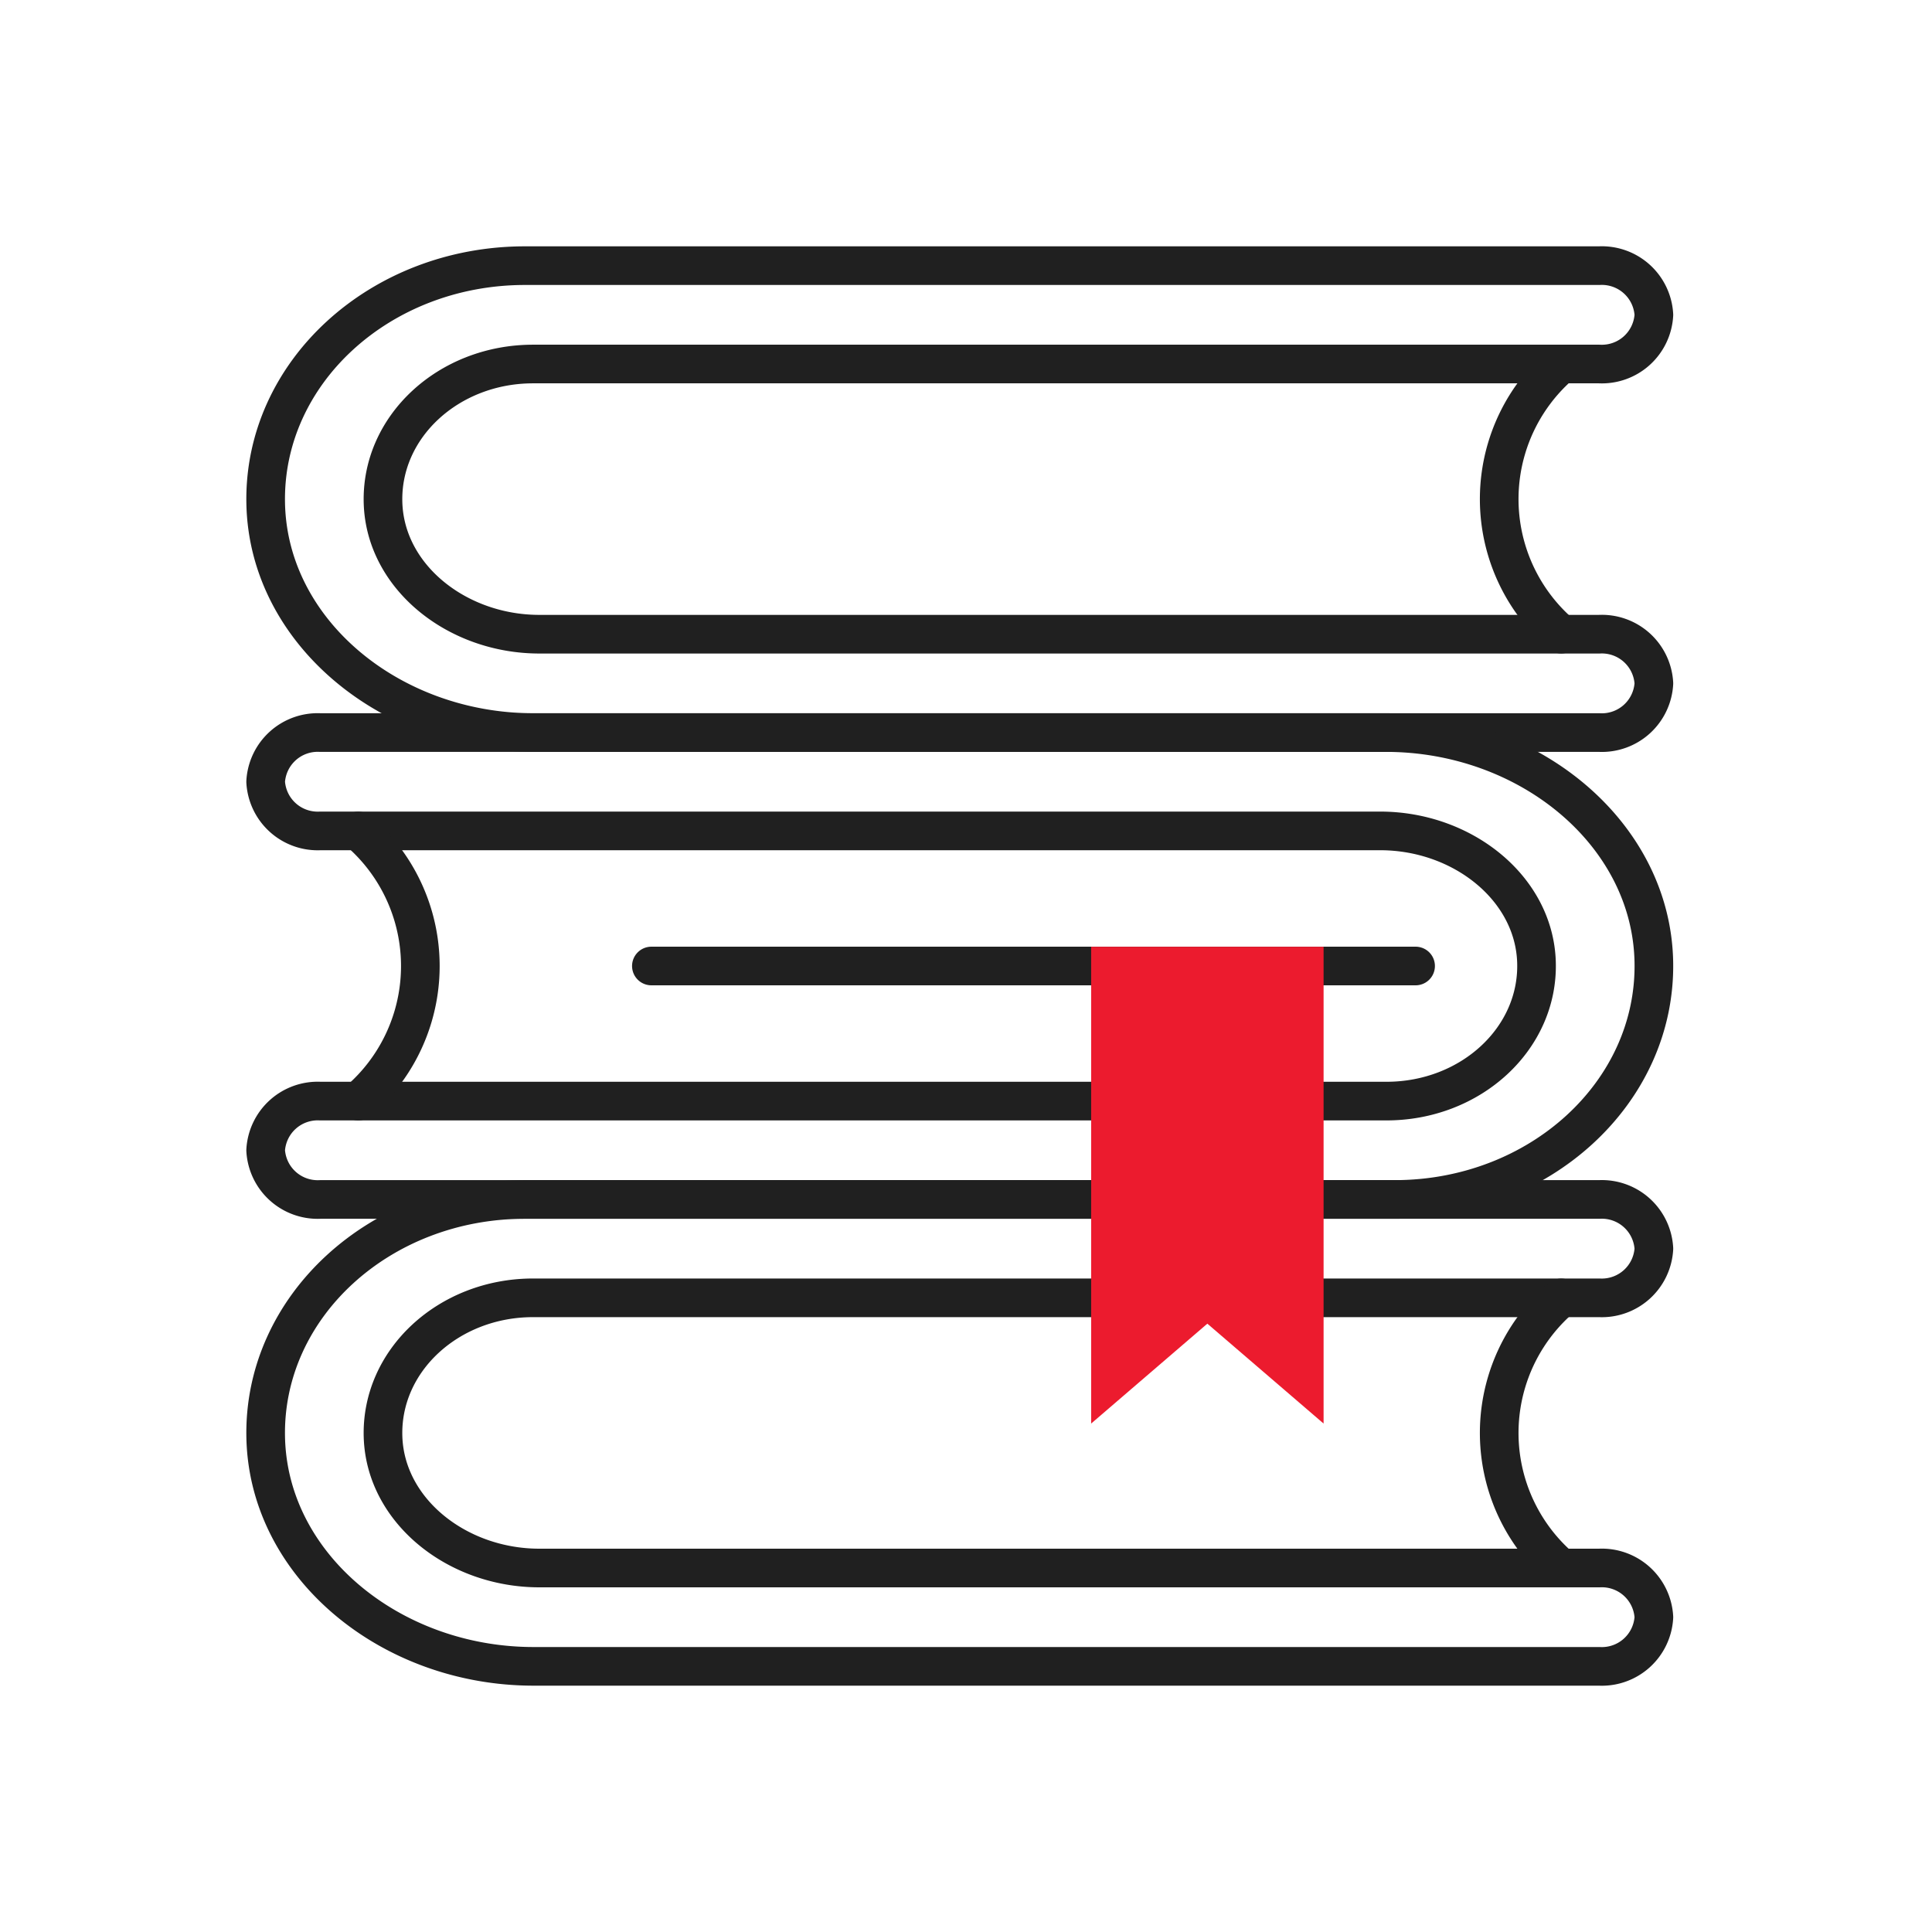 <svg xmlns="http://www.w3.org/2000/svg" width="80" height="80" viewBox="0 0 80 80">
  <g id="그룹_3211" data-name="그룹 3211" transform="translate(-775 -2162)">
    <rect id="사각형_2535" data-name="사각형 2535" width="80" height="80" transform="translate(775 2162)" fill="#fff"/>
    <g id="그룹_3160" data-name="그룹 3160" transform="translate(-2901.728 417.628)">
      <path id="패스_1949" data-name="패스 1949" d="M3698.823,1813.372h44.127a2.158,2.158,0,0,0,2.262-2.036h0a2.158,2.158,0,0,0-2.262-2.036h-43.888c-3.4,0-6.371-2.361-6.473-5.422-.105-3.168,2.716-5.766,6.212-5.766h44.149a2.159,2.159,0,0,0,2.262-2.037h0a2.158,2.158,0,0,0-2.262-2.036h-44.483c-6,0-10.848,4.426-10.737,9.848C3687.838,1809.208,3692.91,1813.372,3698.823,1813.372Z" fill="none" stroke="#202020" stroke-linejoin="round" stroke-width="1.6"/>
      <path id="패스_1950" data-name="패스 1950" d="M3741.375,1809.3a7.373,7.373,0,0,1,0-11.185" fill="none" stroke="#202020" stroke-linecap="round" stroke-linejoin="round" stroke-width="1.6"/>
      <path id="패스_1951" data-name="패스 1951" d="M3698.823,1774.706h44.127a2.159,2.159,0,0,0,2.262-2.037h0a2.158,2.158,0,0,0-2.262-2.036h-43.888c-3.4,0-6.371-2.36-6.473-5.422-.105-3.168,2.716-5.766,6.212-5.766h44.149a2.158,2.158,0,0,0,2.262-2.036h0a2.159,2.159,0,0,0-2.262-2.037h-44.483c-6,0-10.848,4.427-10.737,9.848C3687.838,1770.542,3692.91,1774.706,3698.823,1774.706Z" fill="none" stroke="#202020" stroke-linejoin="round" stroke-width="1.6"/>
      <path id="패스_1952" data-name="패스 1952" d="M3741.375,1770.631a7.373,7.373,0,0,1,0-11.185" fill="none" stroke="#202020" stroke-linecap="round" stroke-linejoin="round" stroke-width="1.6"/>
      <path id="패스_1953" data-name="패스 1953" d="M3734.116,1774.706H3689.99a2.158,2.158,0,0,0-2.262,2.036h0a2.158,2.158,0,0,0,2.262,2.036h43.888c3.4,0,6.37,2.361,6.472,5.422.106,3.168-2.715,5.766-6.211,5.766H3689.99a2.159,2.159,0,0,0-2.262,2.037h0a2.158,2.158,0,0,0,2.262,2.036h44.483c6,0,10.847-4.426,10.737-9.848C3745.1,1778.87,3740.029,1774.706,3734.116,1774.706Z" fill="none" stroke="#202020" stroke-linejoin="round" stroke-width="1.6"/>
      <line id="선_800" data-name="선 800" x2="31.645" transform="translate(3703.7 1784.372)" fill="none" stroke="#202020" stroke-linecap="round" stroke-linejoin="round" stroke-width="1.6"/>
      <path id="패스_1954" data-name="패스 1954" d="M3730.735,1801.576l-4.013-3.449-4.012,3.449v-17.2h8.025Z" fill="#ec1b2e" stroke="#ec1b2e" stroke-linecap="round" stroke-width="1.6"/>
      <path id="패스_1955" data-name="패스 1955" d="M3691.565,1778.781a7.373,7.373,0,0,1,0,11.185" fill="none" stroke="#202020" stroke-linecap="round" stroke-linejoin="round" stroke-width="1.6"/>
    </g>
  </g>
</svg>
